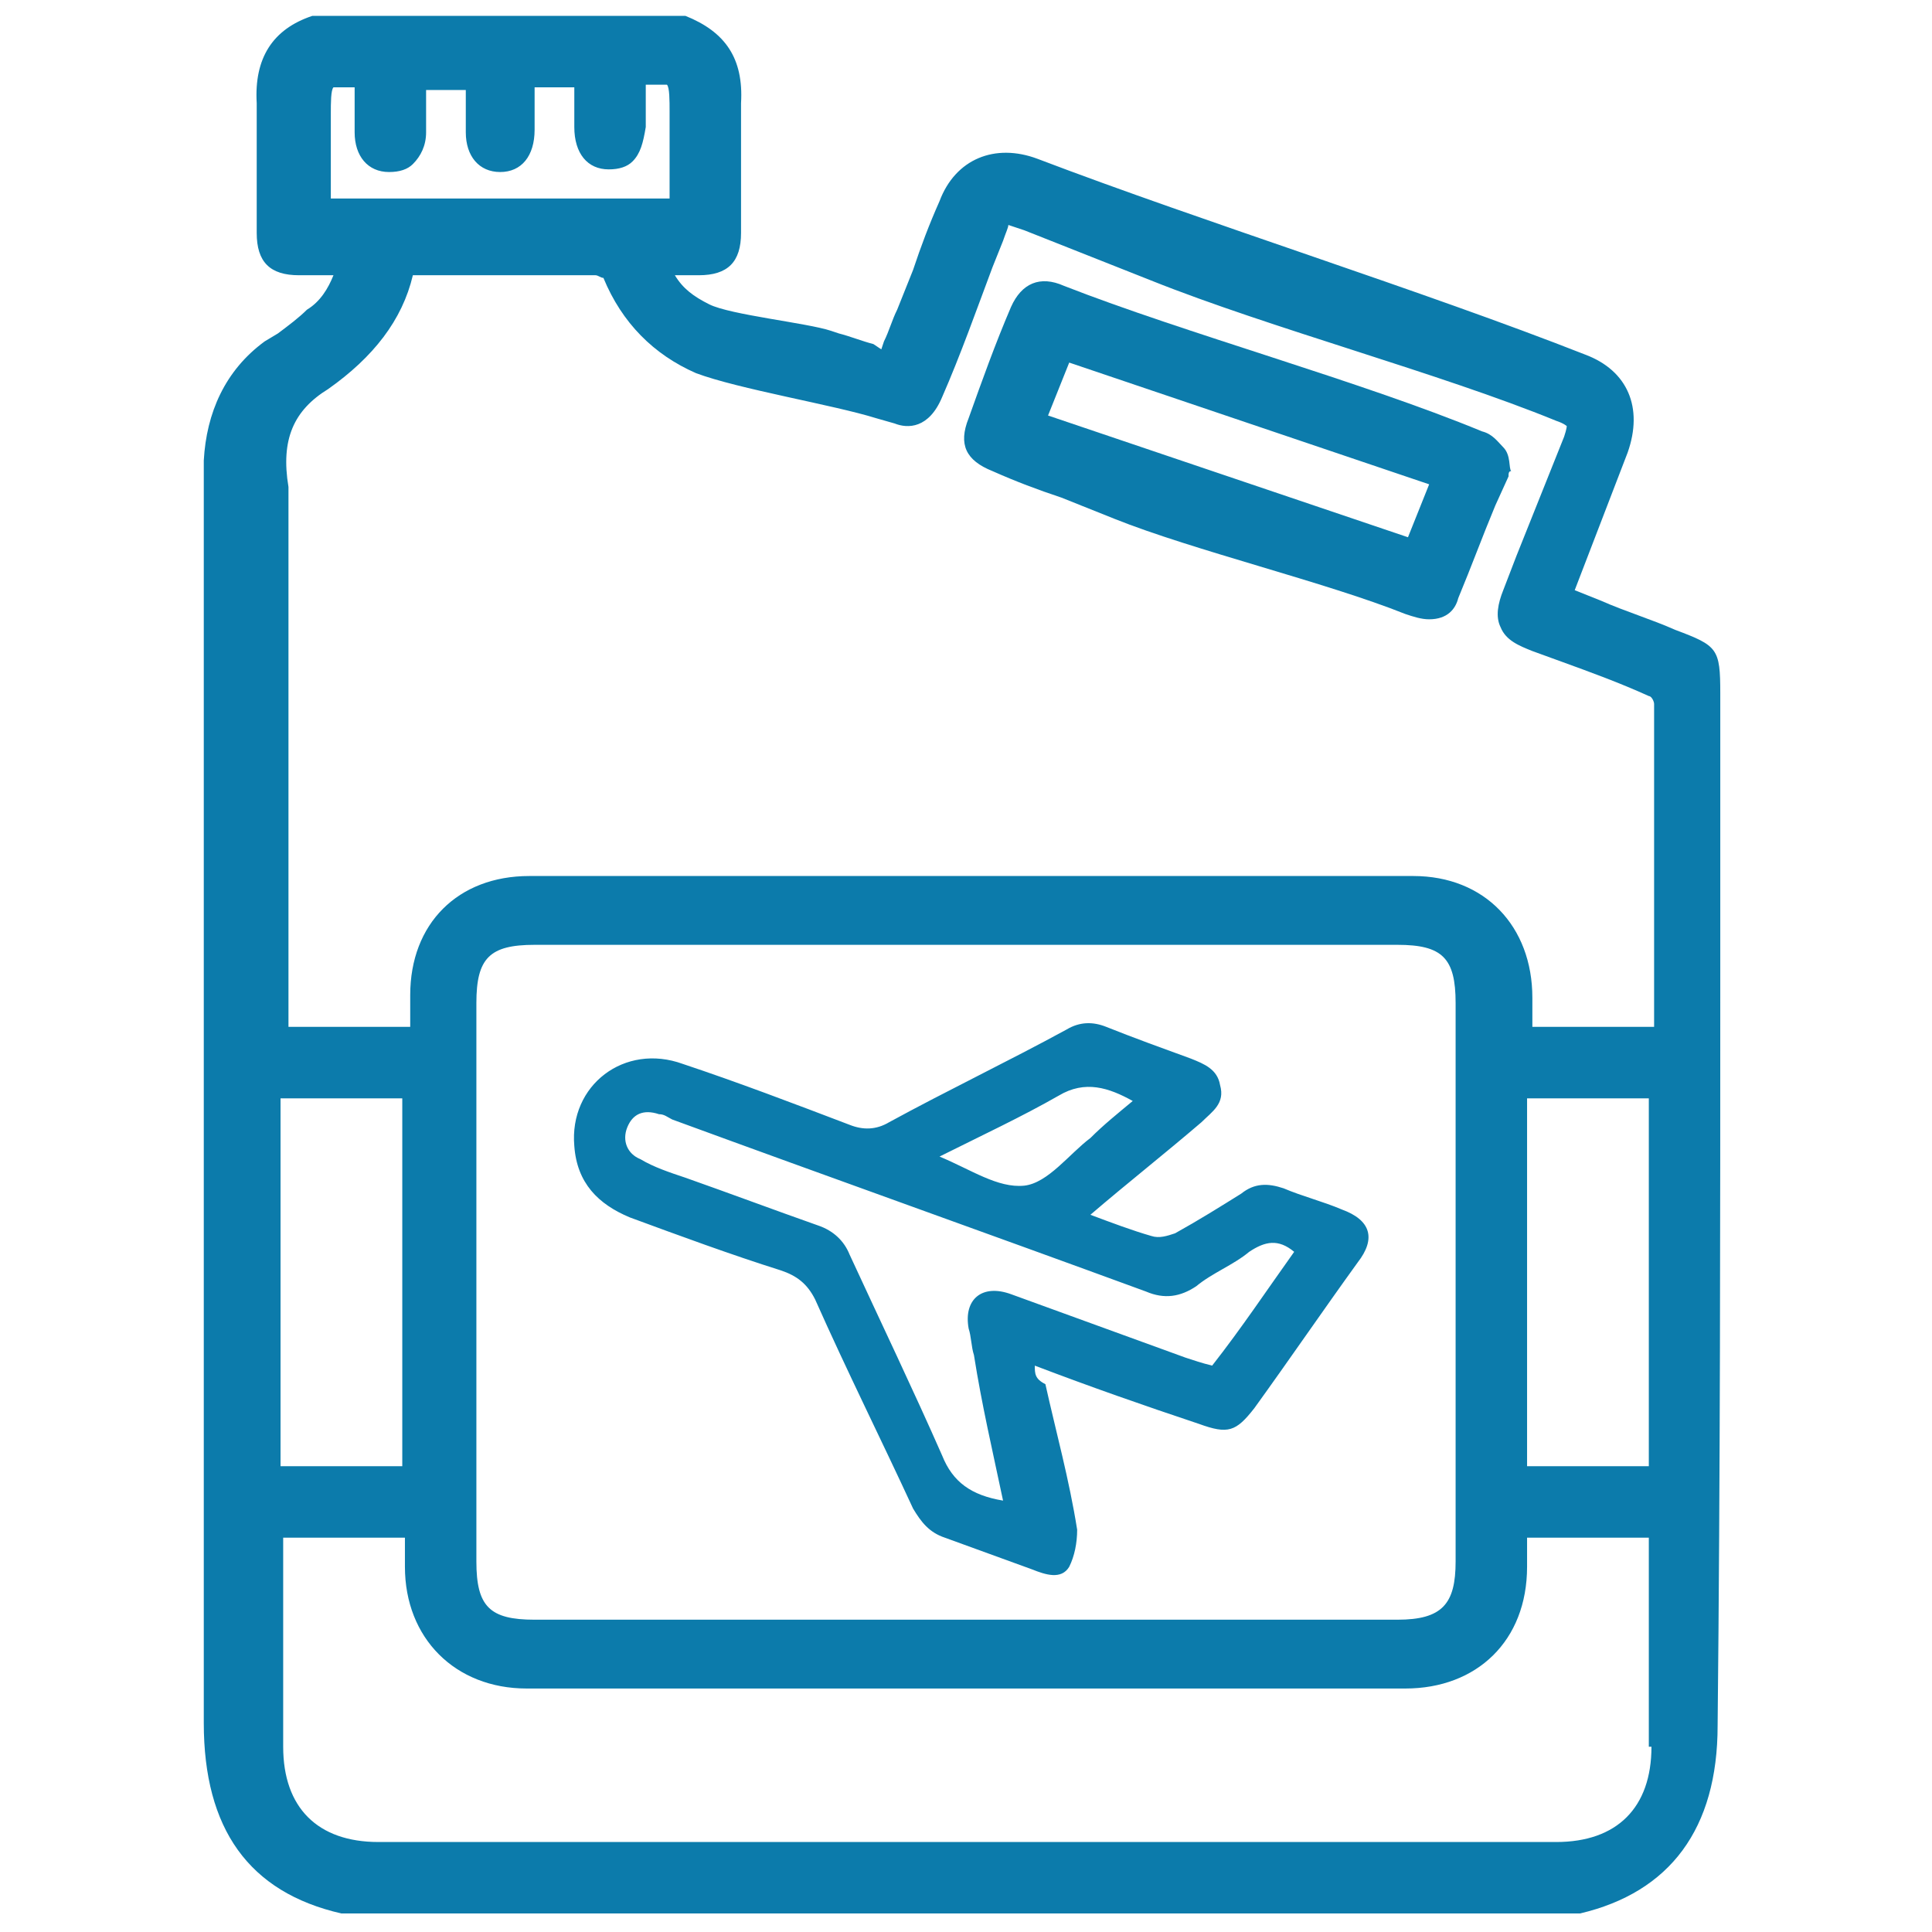<?xml version="1.0" encoding="utf-8"?>
<!-- Generator: Adobe Illustrator 25.4.0, SVG Export Plug-In . SVG Version: 6.00 Build 0)  -->
<svg version="1.1" id="Layer_1" xmlns="http://www.w3.org/2000/svg" xmlns:xlink="http://www.w3.org/1999/xlink" x="0px" y="0px"
	 viewBox="0 0 73 73" style="enable-background:new 0 0 73 73;" xml:space="preserve">
<style type="text/css">
	.st0{fill:#0C7BAB;}
	.st1{fill-rule:evenodd;clip-rule:evenodd;fill:#0C7BAB;}
</style>
<g>
	<g>
		<path class="st0" d="M65,36.7c0-3.5,0-7,0-10.5c0-1.7-0.1-1.8-1.7-2.4c-0.9-0.4-1.9-0.7-2.8-1.1l-1-0.4l0.5-1.3
			c0.5-1.3,1-2.6,1.5-3.9c0.6-1.7,0-3.1-1.6-3.7C53.8,11,45.5,8.4,39.2,6c-1.6-0.6-3.1,0-3.7,1.6c-0.4,0.9-0.7,1.7-1,2.6l-0.6,1.5
			c-0.2,0.4-0.3,0.8-0.5,1.2l-0.1,0.3L33,13c-0.4-0.1-0.9-0.3-1.3-0.4l-0.3-0.1c-0.9-0.3-3.8-0.6-4.6-1c-0.6-0.3-1-0.6-1.3-1.1h0.9
			c1.1,0,1.6-0.5,1.6-1.6c0-0.6,0-1.1,0-1.7c0-1.1,0-2.1,0-3.2c0.1-1.7-0.6-2.7-2.1-3.3l-14,0l-0.1,0c-1.5,0.5-2.2,1.6-2.1,3.3
			c0,1.1,0,2.1,0,3.2c0,0.6,0,1.1,0,1.7c0,1.1,0.5,1.6,1.6,1.6h1.3c-0.2,0.5-0.5,1-1,1.3c-0.3,0.3-0.7,0.6-1.1,0.9l-0.5,0.3
			c-1.5,1.1-2.2,2.7-2.3,4.5v13.1c0,11.3,0,23.1,0,34.6c0,4,1.7,6.4,5.2,7.2l46.8,0c3.4-0.8,5.2-3.2,5.2-7.1
			C65,55.7,65,46.1,65,36.7z M13.4,3.3l0,0.3c0,0.5,0,0.9,0,1.4c0,0.9,0.5,1.5,1.3,1.5c0.4,0,0.7-0.1,0.9-0.3
			c0.3-0.3,0.5-0.7,0.5-1.2c0-0.4,0-0.9,0-1.4V3.4h1.5v0.2c0,0.5,0,0.9,0,1.4c0,0.9,0.5,1.5,1.3,1.5c0.8,0,1.3-0.6,1.3-1.6
			c0-0.4,0-0.9,0-1.3V3.3h1.5v0.2c0,0.5,0,0.9,0,1.3c0,1,0.5,1.6,1.3,1.6c0.4,0,0.7-0.1,0.9-0.3c0.3-0.3,0.4-0.7,0.5-1.3l0-1.6
			c0.4,0,0.8,0,0.8,0c0.1,0.1,0.1,0.6,0.1,1v3.3H12.5V4.3c0-0.4,0-0.9,0.1-1C12.7,3.3,13,3.3,13.4,3.3z M12.4,14.7
			c1.7-1.2,2.8-2.6,3.2-4.3h3.7c1.1,0,2.1,0,3.2,0c0.1,0,0.2,0.1,0.3,0.1c0.7,1.7,1.9,2.9,3.5,3.6c1.6,0.6,5.2,1.2,6.8,1.7l0.7,0.2
			c0.5,0.2,1.3,0.2,1.8-1c0.7-1.6,1.3-3.3,1.9-4.9l0.4-1c0.1-0.3,0.2-0.5,0.2-0.6c0,0,0.3,0.1,0.6,0.2l4.8,1.9
			c4.5,1.8,10.9,3.5,15.3,5.3c0.3,0.1,0.4,0.2,0.4,0.2c0,0,0,0.1-0.1,0.4c-0.6,1.5-1.2,3-1.8,4.5l-0.5,1.3c-0.2,0.5-0.3,1-0.1,1.4
			c0.2,0.5,0.7,0.7,1.2,0.9l1.1,0.4c1.1,0.4,2.2,0.8,3.3,1.3c0.1,0,0.2,0.2,0.2,0.3c0,3.6,0,7.2,0,10.8l0,1.4h-4.6v-1.1
			c0-2.7-1.8-4.6-4.5-4.6c-9.8,0-23.6,0-33.4,0c-2.7,0-4.5,1.8-4.5,4.5v1.2h-4.6v-5.8c0-4.9,0-9.7,0-14.6
			C10.6,16.6,11.1,15.5,12.4,14.7z M62.3,41.5v13.9h-4.6V41.5H62.3z M55,37.9V59c0,1.6-0.5,2.2-2.2,2.2H20.2c-1.7,0-2.2-0.5-2.2-2.2
			V37.9c0-1.7,0.5-2.2,2.2-2.2h32.6C54.5,35.7,55,36.2,55,37.9z M15.2,41.5v13.9h-4.6V41.5H15.2z M62.4,66c0,2.3-1.3,3.6-3.6,3.6
			H14.3c-2.3,0-3.6-1.3-3.6-3.6v-7.9h4.6v1.1c0,2.7,1.9,4.6,4.6,4.6c9.7,0,23.5,0,33.2,0c2.7,0,4.6-1.8,4.6-4.6v-1.1h4.6
			c0,0.1,0,0.2,0,0.3V66z"/>
	</g>
	<g>
		<path class="st0" d="M56.8,16.9c-0.2-0.2-0.4-0.5-0.8-0.6c-4.6-1.9-11.2-3.7-15.8-5.5c-0.9-0.4-1.6-0.1-2,0.8
			c-0.6,1.4-1.1,2.8-1.6,4.2c-0.4,1-0.1,1.6,0.9,2c0.9,0.4,1.7,0.7,2.6,1l2,0.8c3,1.2,8,2.4,11,3.6c0.3,0.1,0.6,0.2,0.9,0.2
			c0.7,0,1-0.4,1.1-0.8c0.5-1.2,0.9-2.3,1.4-3.5L57,18c0-0.1,0-0.2,0.1-0.2C57,17.7,57.1,17.2,56.8,16.9z M39.6,15.7l0.8-2L54,18.3
			l-0.8,2L39.6,15.7z"/>
	</g>
	<path class="st1" d="M39.1,51.6c2.1,0.8,4.1,1.5,6.2,2.2c1.1,0.4,1.4,0.3,2.1-0.6c1.3-1.8,2.6-3.7,3.9-5.5c0.7-0.9,0.5-1.6-0.6-2
		c-0.7-0.3-1.5-0.5-2.2-0.8c-0.6-0.2-1.1-0.2-1.6,0.2c-0.8,0.5-1.6,1-2.5,1.5c-0.3,0.1-0.6,0.2-0.9,0.1c-0.7-0.2-1.5-0.5-2.3-0.8
		c1.4-1.2,2.8-2.3,4.2-3.5c0.4-0.4,0.9-0.7,0.7-1.4c-0.1-0.6-0.6-0.8-1.1-1c-1.1-0.4-2.2-0.8-3.2-1.2c-0.5-0.2-1-0.2-1.5,0.1
		c-2.2,1.2-4.5,2.3-6.7,3.5c-0.5,0.3-1,0.3-1.5,0.1c-2.1-0.8-4.2-1.6-6.3-2.3c-2.2-0.8-4.3,0.8-4.1,3.1c0.1,1.4,0.9,2.2,2.1,2.7
		c1.9,0.7,3.8,1.4,5.7,2c0.6,0.2,1,0.5,1.3,1.1c1.2,2.7,2.5,5.3,3.7,7.9c0.3,0.5,0.6,0.9,1.2,1.1c1.1,0.4,2.2,0.8,3.3,1.2
		c0.5,0.2,1.1,0.4,1.4-0.1c0.2-0.4,0.3-0.9,0.3-1.4c-0.3-1.9-0.8-3.7-1.2-5.5C39.1,52.1,39.1,51.9,39.1,51.6z M37.9,56.7
		C36.7,56.5,36,56,35.6,55c-1.1-2.5-2.3-5-3.5-7.6c-0.2-0.5-0.6-0.9-1.2-1.1c-1.7-0.6-3.3-1.2-5-1.8c-0.6-0.2-1.2-0.4-1.7-0.7
		c-0.5-0.2-0.7-0.7-0.5-1.2c0.2-0.5,0.6-0.7,1.2-0.5c0.2,0,0.3,0.1,0.5,0.2c6,2.2,11.9,4.3,17.9,6.5c0.7,0.3,1.3,0.2,1.9-0.2
		c0.6-0.5,1.4-0.8,2-1.3c0.6-0.4,1.1-0.5,1.7,0c-1,1.4-2,2.9-3.1,4.3c-0.4-0.1-0.7-0.2-1-0.3c-2.2-0.8-4.4-1.6-6.6-2.4
		c-1.1-0.4-1.8,0.2-1.6,1.3c0.1,0.3,0.1,0.7,0.2,1C37.1,53.1,37.5,54.8,37.9,56.7z M35.5,43.7c1.6-0.8,3.1-1.5,4.5-2.3
		c1-0.6,1.9-0.3,2.8,0.2c-0.6,0.5-1.1,0.9-1.6,1.4c-0.8,0.6-1.6,1.7-2.5,1.8C37.7,44.9,36.7,44.2,35.5,43.7z"/>
</g>
</svg>
